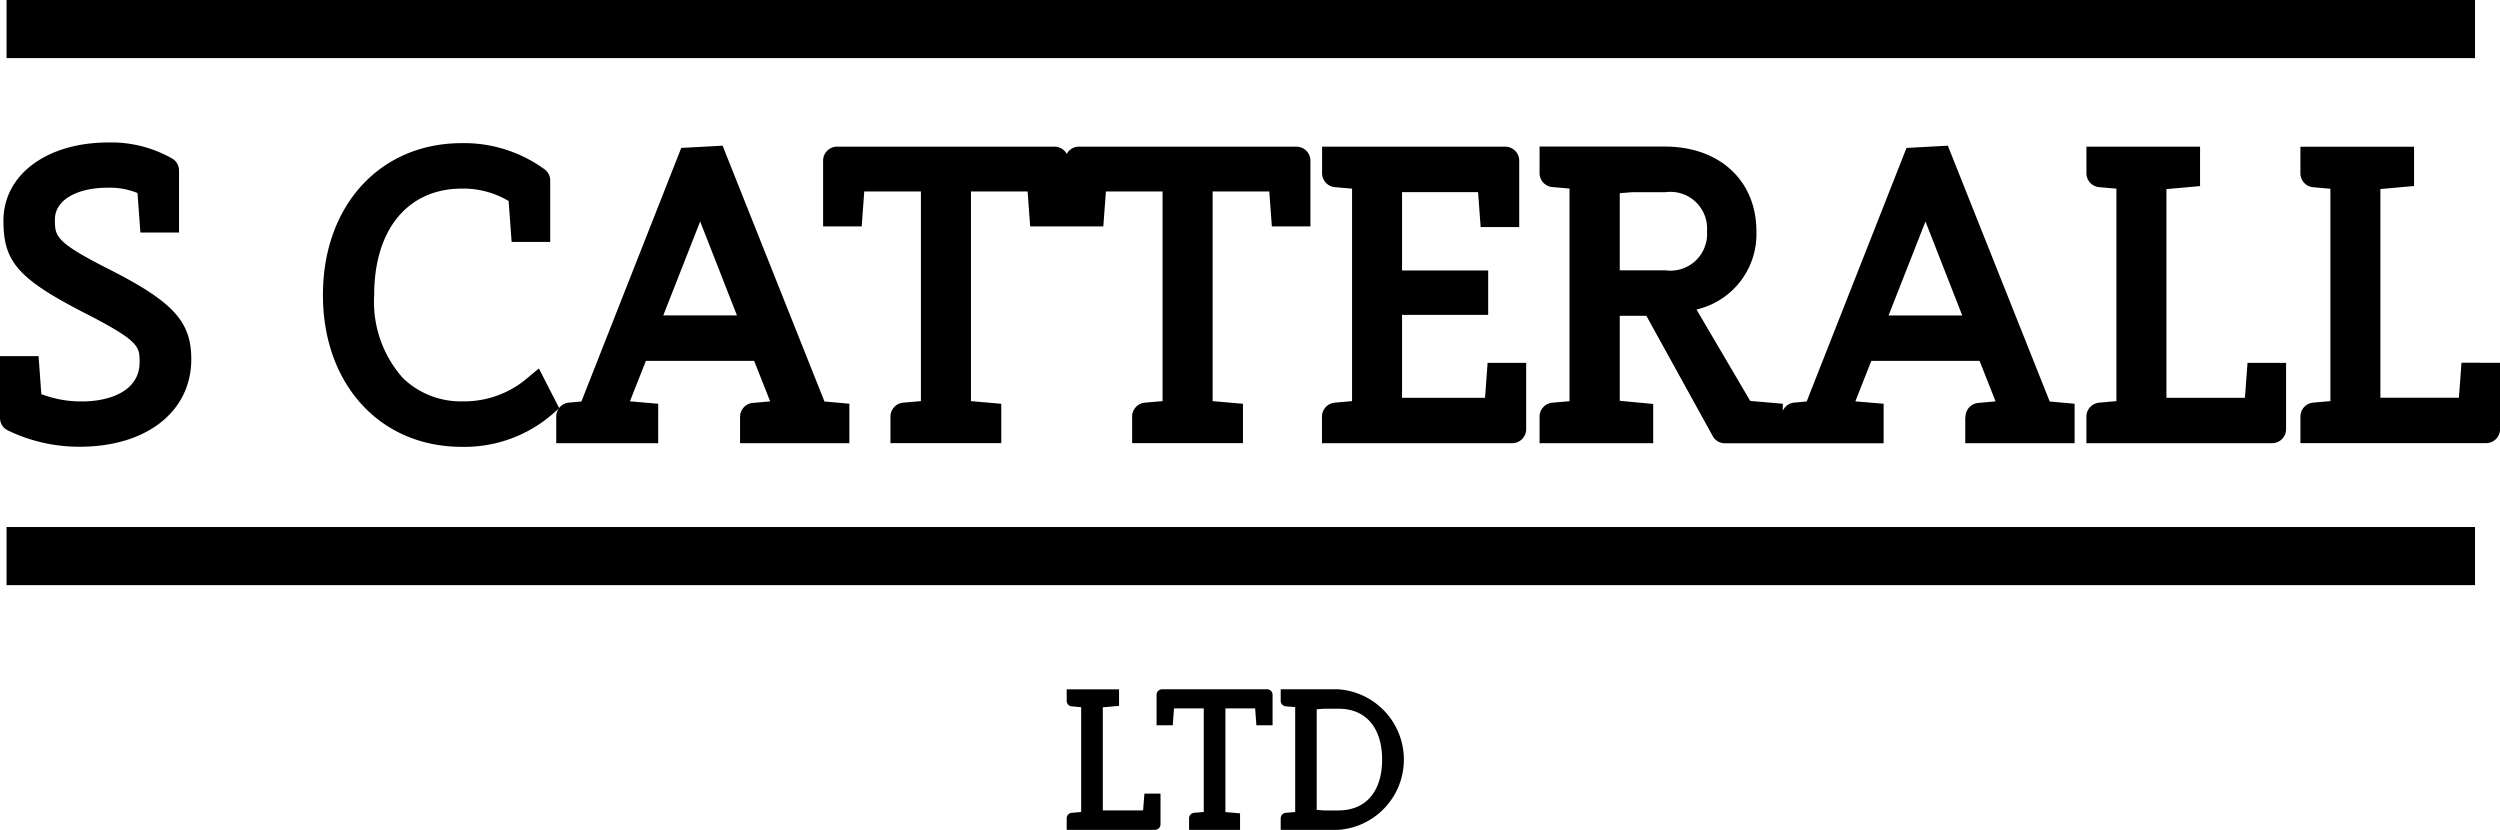 <svg xmlns="http://www.w3.org/2000/svg" xmlns:xlink="http://www.w3.org/1999/xlink" width="121" height="40.164" viewBox="0 0 121 40.164"><defs><clipPath id="a"><rect width="121" height="40.164"/></clipPath></defs><g clip-path="url(#a)"><path d="M3.858,26.955c3.23,0,5.4-1.7,5.4-4.235,0-1.844-.882-2.794-4.1-4.416-2.5-1.275-2.5-1.548-2.5-2.358,0-.914,1.032-1.528,2.566-1.528a3.545,3.545,0,0,1,1.431.257l.14,1.911H8.665v-3a.665.665,0,0,0-.319-.572,5.946,5.946,0,0,0-3.108-.785H5.213C2.241,12.242.166,13.8.166,16.02c0,2.025.737,2.838,4.15,4.574,2.44,1.261,2.44,1.535,2.44,2.268,0,1.4-1.442,1.9-2.791,1.9A5.363,5.363,0,0,1,2,24.408L1.867,22.57H0l0,2.988a.665.665,0,0,0,.376.605,7.913,7.913,0,0,0,3.48.792" transform="translate(0 -5.333)"/><path d="M34.432,14.484h.006a4.285,4.285,0,0,1,2.26.6l.146,1.981h1.867V14.092a.667.667,0,0,0-.266-.536,6.613,6.613,0,0,0-4.012-1.272c-3.958,0-6.722,3.022-6.722,7.348s2.764,7.351,6.722,7.351A6.5,6.5,0,0,0,38.819,25.4l.327-.289-.983-1.923-.542.453A4.705,4.705,0,0,1,34.5,24.781a4.029,4.029,0,0,1-2.916-1.125,5.542,5.542,0,0,1-1.392-4.024c0-3.171,1.627-5.144,4.245-5.148" transform="translate(-12.081 -5.356)"/><path d="M56.63,25.634V26.9h5.291V24.99l-1.205-.108L55.785,12.5l-2,.109L48.952,24.881l-.593.054a.677.677,0,0,0-.625.682V26.9h4.935V24.992L51.3,24.874l.773-1.959h5.239l.776,1.961-.837.075a.679.679,0,0,0-.62.682m-3.716-4.919L54.7,16.169l1.78,4.546Z" transform="translate(-20.812 -5.45)"/><path d="M92.227,14.753l.125,1.692h1.866V13.272a.678.678,0,0,0-.683-.688H83.011a.667.667,0,0,0-.587.352.666.666,0,0,0-.587-.352H71.314a.678.678,0,0,0-.682.688v3.173H72.5l.124-1.692h2.742V24.9l-.853.074a.679.679,0,0,0-.621.681v1.279h5.364V25.029L77.788,24.9V14.753H80.53l.125,1.692h3.54l.125-1.692h2.742V24.9l-.852.074a.679.679,0,0,0-.621.681v1.279h5.364V25.029L89.485,24.9V14.753Z" transform="translate(-30.794 -5.486)"/><path d="M114.066,24.975a.679.679,0,0,0-.621.682v1.279h9.2a.678.678,0,0,0,.683-.688v-3.2h-1.867l-.124,1.691h-4.017V20.724h4.169V18.577h-4.169V14.785H121l.125,1.692h1.866V13.272a.678.678,0,0,0-.683-.688h-8.858v1.279a.678.678,0,0,0,.622.682l.829.072V24.9Z" transform="translate(-49.461 -5.486)"/><path d="M152.723,25.633V26.9h5.292V24.99l-1.205-.108L151.879,12.5l-2,.109L145.047,24.88l-.593.054a.671.671,0,0,0-.562.4v-.344l-1.578-.136-2.6-4.425a3.743,3.743,0,0,0,2.9-3.787c0-2.45-1.782-4.1-4.433-4.1h-6.062v1.279a.678.678,0,0,0,.622.682l.827.072V24.867l-.829.072a.678.678,0,0,0-.62.682V26.9h5.5v-1.9L136,24.848V20.734h1.288l3.2,5.8a.663.663,0,0,0,.6.369h7.683V24.991l-1.368-.117.773-1.959h5.239l.775,1.961-.836.075a.679.679,0,0,0-.621.682M136,14.8l.616-.05h1.607a1.774,1.774,0,0,1,2,1.892,1.774,1.774,0,0,1-2,1.892H136Zm13.011,5.916,1.786-4.546,1.779,4.546Z" transform="translate(-57.604 -5.449)"/><path d="M179.664,24.975a.679.679,0,0,0-.621.682v1.279h8.982a.678.678,0,0,0,.682-.688v-3.2h-1.866l-.125,1.691h-3.8v-10.1l1.628-.146V12.584h-5.5v1.279a.678.678,0,0,0,.622.682l.829.072V24.9Z" transform="translate(-78.061 -5.486)"/><path d="M205.2,23.043l-.125,1.692h-3.8v-10.1l1.629-.146v-1.9h-5.5v1.279a.677.677,0,0,0,.622.681l.829.072V24.9l-.83.072a.679.679,0,0,0-.62.682v1.279h8.982a.678.678,0,0,0,.682-.688v-3.2Z" transform="translate(-86.064 -5.486)"/><path d="M95.236,65.012h-1.95V60.024l.786-.071v-.8H91.538v.557a.267.267,0,0,0,.244.268l.456.039V65.09l-.456.039a.267.267,0,0,0-.244.268v.556h4.273a.267.267,0,0,0,.268-.271V64.2H95.3Z" transform="translate(-39.91 -25.789)"/><path d="M104.6,59.15H99.519a.267.267,0,0,0-.269.271v1.471h.784l.06-.816h1.44v5.012l-.468.041a.266.266,0,0,0-.243.268v.557h2.467v-.8l-.708-.061V60.076h1.439l.06.816h.784V59.421a.267.267,0,0,0-.268-.271" transform="translate(-43.272 -25.789)"/><path d="M112.7,59.15H109.9v.557a.268.268,0,0,0,.245.268l.456.039V65.09l-.457.039a.268.268,0,0,0-.244.268v.556H112.7a3.409,3.409,0,0,0,0-6.8m0,5.862h-.688l-.369-.029V60.12l.352-.029h.705c1.32,0,2.108.92,2.108,2.463s-.788,2.459-2.108,2.459" transform="translate(-47.914 -25.789)"/><rect width="119.474" height="2.813" transform="translate(0.317)"/><rect width="119.474" height="2.813" transform="translate(0.317 25.508)"/></g></svg>